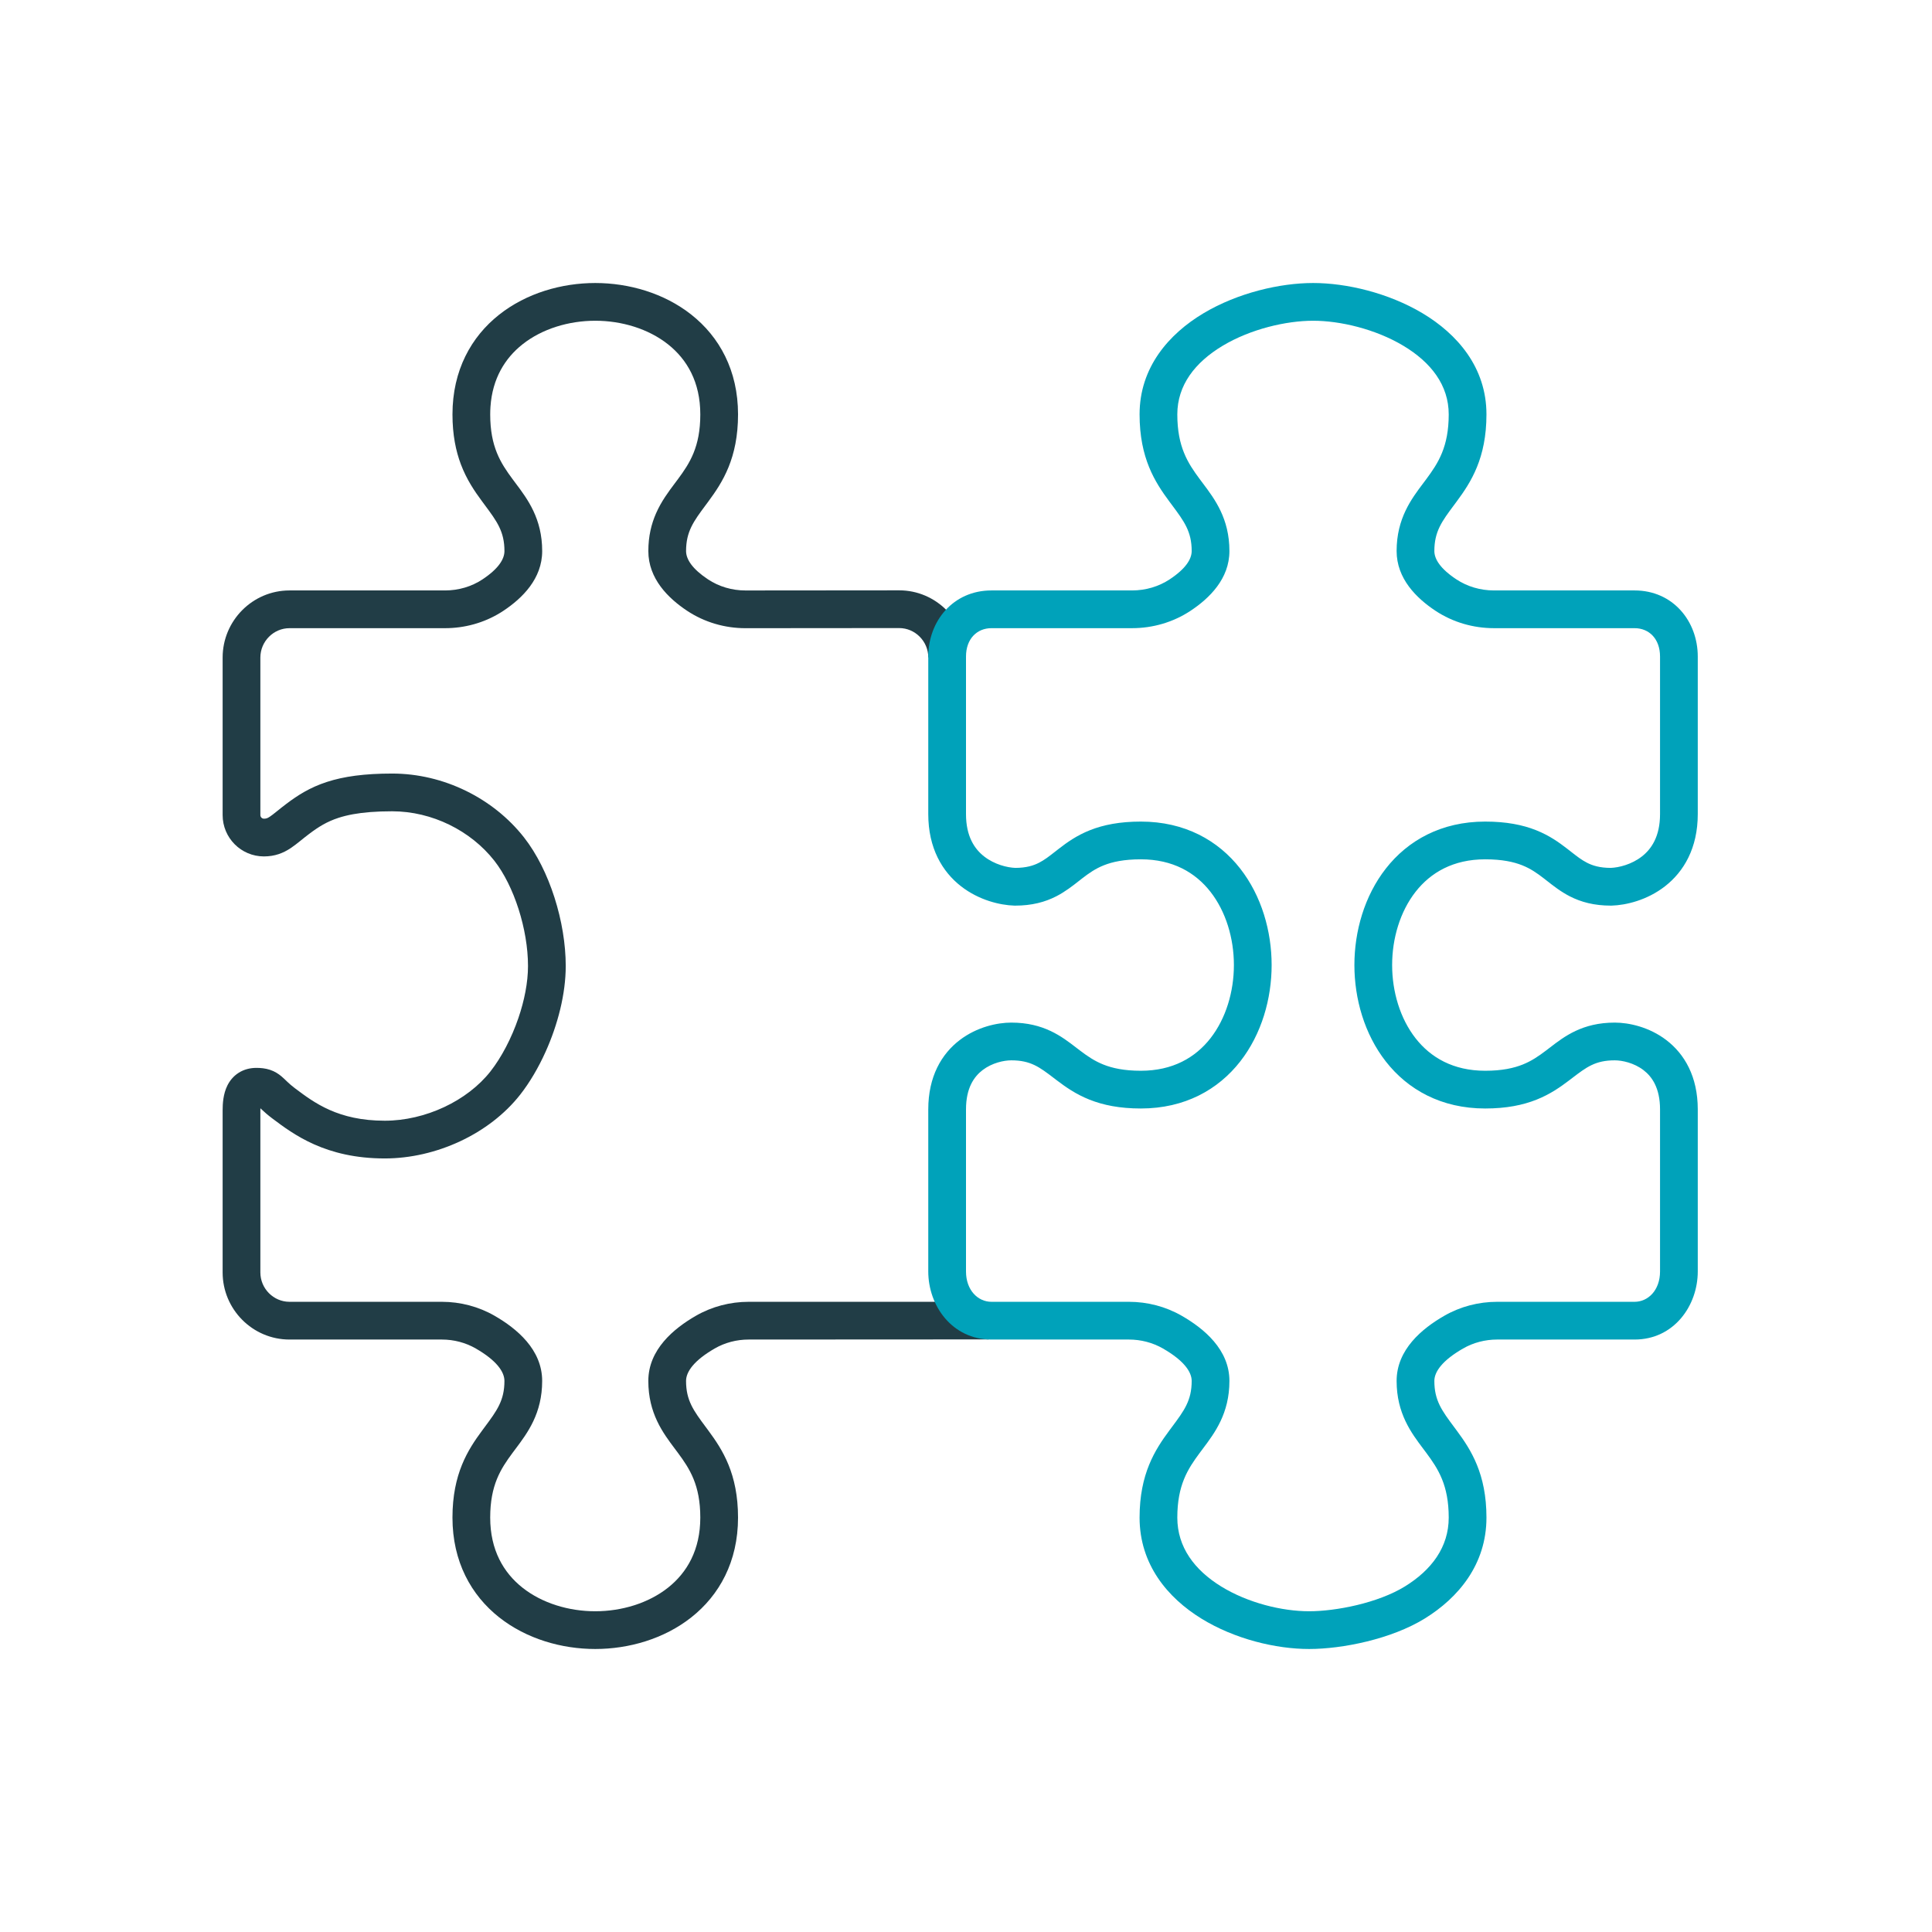 <svg width="256" height="256" viewBox="0 0 256 256" fill="none" xmlns="http://www.w3.org/2000/svg">
<path d="M64.955 54.911C64.955 59.221 66.35 61.366 67.909 63.476C68.041 63.654 68.177 63.836 68.316 64.021C69.901 66.131 71.842 68.714 71.842 73.017C71.842 76.679 69.216 79.266 66.702 80.934C66.585 81.012 66.466 81.087 66.347 81.161C64.121 82.54 61.556 83.237 58.972 83.237H49.911H38.357C36.254 83.237 34.5 84.982 34.5 87.129V108C34.5 108.27 34.715 108.478 34.969 108.48C35.268 108.479 35.424 108.432 35.751 108.216C35.97 108.071 36.222 107.876 36.603 107.569L36.761 107.443C37.094 107.175 37.497 106.85 37.958 106.504C39.426 105.397 41.045 104.348 43.317 103.61C45.554 102.882 48.285 102.5 51.963 102.5C58.809 102.5 65.37 105.789 69.429 110.955L69.43 110.957C72.836 115.298 74.963 122.198 74.963 128C74.963 131.711 73.905 135.781 72.304 139.343C71.339 141.49 70.177 143.453 68.931 145.043C64.833 150.265 57.763 153.5 50.983 153.5C43.137 153.5 38.895 150.315 36.069 148.19L36.059 148.182C35.47 147.738 35.036 147.351 34.697 147.032C34.622 146.962 34.559 146.902 34.504 146.85C34.502 146.938 34.5 147.031 34.5 147.131V168.605C34.5 170.752 36.254 172.496 38.357 172.496H58.546C60.985 172.496 63.405 173.119 65.545 174.353C68.472 176.04 71.84 178.822 71.84 182.983C71.84 187.286 69.9 189.869 68.315 191.979C68.176 192.164 68.04 192.345 67.907 192.524C66.348 194.634 64.954 196.778 64.954 201.089C64.954 205.364 66.707 208.377 69.235 210.378C71.833 212.435 75.364 213.5 78.873 213.5C82.382 213.5 85.913 212.435 88.511 210.378C91.04 208.377 92.793 205.364 92.793 201.089C92.793 196.778 91.398 194.634 89.839 192.524C89.707 192.345 89.571 192.164 89.432 191.979C87.847 189.869 85.906 187.286 85.906 182.983C85.906 178.824 89.275 176.041 92.201 174.353C94.34 173.12 96.76 172.497 99.198 172.496H129.5L131 177.479L99.201 177.496C97.61 177.496 96.055 177.902 94.699 178.685C91.967 180.261 90.906 181.758 90.906 182.983C90.906 185.577 91.908 186.925 93.512 189.083C93.625 189.235 93.741 189.392 93.86 189.553C95.744 192.102 97.793 195.283 97.793 201.089C97.793 206.932 95.309 211.375 91.614 214.299C87.989 217.169 83.31 218.5 78.873 218.5C74.437 218.5 69.758 217.169 66.132 214.299C62.438 211.375 59.954 206.932 59.954 201.089C59.954 195.283 62.002 192.102 63.886 189.553C64.004 189.394 64.118 189.239 64.23 189.089L64.234 189.083C65.838 186.925 66.84 185.577 66.84 182.983C66.84 181.756 65.779 180.259 63.048 178.685C61.691 177.902 60.136 177.496 58.546 177.496H38.357C33.466 177.496 29.5 173.487 29.5 168.605V147.131C29.5 146.245 29.569 144.967 30.126 143.841C30.43 143.229 30.905 142.607 31.625 142.15C32.349 141.691 33.155 141.504 33.95 141.5L33.963 141.5C34.552 141.5 35.165 141.555 35.776 141.757C36.424 141.971 36.903 142.296 37.28 142.61C37.498 142.792 37.761 143.044 37.956 143.232L37.956 143.232C38.02 143.292 38.076 143.346 38.121 143.389C38.368 143.621 38.661 143.882 39.068 144.189L39.075 144.194L39.083 144.2C41.65 146.131 44.8 148.5 50.983 148.5C56.344 148.5 61.916 145.883 64.997 141.957C66.451 140.102 67.777 137.568 68.692 134.891C69.48 132.586 69.963 130.176 69.963 128C69.963 123.15 68.115 117.381 65.497 114.043C62.375 110.071 57.257 107.5 51.963 107.5C49.799 107.5 48.127 107.646 46.788 107.889C46.055 108.022 45.422 108.183 44.862 108.365C43.315 108.868 42.197 109.569 40.968 110.496L40.965 110.498C40.574 110.792 40.239 111.062 39.904 111.331L39.734 111.468C39.362 111.767 38.945 112.098 38.509 112.387C37.529 113.035 36.43 113.48 34.964 113.48L34.956 113.48C31.936 113.471 29.5 111.016 29.5 108V87.129C29.5 82.247 33.466 78.237 38.357 78.237H52.48H58.972C60.753 78.237 62.485 77.731 63.938 76.767C66.068 75.354 66.842 74.073 66.842 73.017C66.842 70.423 65.84 69.075 64.236 66.917L64.234 66.914C64.121 66.763 64.006 66.607 63.888 66.447C62.883 65.087 61.83 63.547 61.068 61.524C60.401 59.755 59.955 57.619 59.955 54.911C59.955 49.067 62.44 44.625 66.135 41.701C69.76 38.831 74.439 37.5 78.875 37.5C83.311 37.5 87.99 38.831 91.615 41.701C95.31 44.625 97.794 49.067 97.794 54.911C97.794 60.717 95.746 63.898 93.862 66.447C93.746 66.604 93.632 66.757 93.522 66.906L93.514 66.917C91.91 69.075 90.908 70.423 90.908 73.017C90.908 73.041 90.909 73.066 90.909 73.09C90.945 74.132 91.731 75.386 93.811 76.767C95.265 77.731 96.997 78.239 98.776 78.239H98.778L119.145 78.222C124.033 78.222 128.002 82.228 128.002 87.112H123.002C123.002 84.966 121.248 83.222 119.147 83.222H119.145L98.778 83.239C96.054 83.239 93.353 82.462 91.048 80.934C88.534 79.266 85.908 76.679 85.908 73.017C85.908 71.032 86.321 69.413 86.921 68.038C87.623 66.432 88.58 65.158 89.433 64.021L89.433 64.021L89.434 64.02L89.841 63.476C91.4 61.366 92.794 59.221 92.794 54.911C92.794 50.636 91.041 47.623 88.512 45.622C85.914 43.565 82.383 42.5 78.875 42.5C75.367 42.5 71.836 43.565 69.238 45.622C66.915 47.46 65.247 50.151 64.99 53.889C64.967 54.221 64.955 54.562 64.955 54.911Z" fill="#213D46"/>
<path fill-rule="evenodd" clip-rule="evenodd" d="M159.182 214.467C163.606 217.194 169.059 218.5 173.463 218.5C177.867 218.5 184.357 217.194 188.781 214.467C193.239 211.718 196.963 207.296 196.963 201.089C196.963 195.28 194.908 192.099 193.02 189.55C192.928 189.426 192.838 189.305 192.75 189.187L192.671 189.081C191.062 186.921 190.059 185.575 190.059 182.983C190.059 181.759 191.121 180.261 193.862 178.686C195.223 177.903 196.784 177.496 198.382 177.496H216.589C221.803 177.496 224.963 173.017 224.963 168.473V147C224.963 142.644 223.201 139.649 220.791 137.812C218.5 136.065 215.81 135.5 213.963 135.5C209.669 135.5 207.287 137.333 205.347 138.827C205.182 138.953 205.021 139.077 204.863 139.197C203.861 139.956 202.939 140.59 201.755 141.061C200.582 141.529 199.034 141.881 196.795 141.881C192.558 141.881 189.567 140.126 187.574 137.581C185.527 134.966 184.465 131.409 184.465 127.873C184.465 124.336 185.527 120.779 187.574 118.164C189.566 115.619 192.557 113.864 196.793 113.864C199.045 113.864 200.562 114.206 201.681 114.648C202.806 115.092 203.658 115.688 204.591 116.409C204.718 116.508 204.851 116.613 204.99 116.722C205.807 117.364 206.819 118.159 208.006 118.767C209.493 119.528 211.225 120 213.463 120H213.499L213.536 119.999C215.458 119.943 218.251 119.282 220.624 117.435C223.108 115.5 224.963 112.386 224.963 107.869V86.996C224.963 82.315 221.68 78.236 216.589 78.236H197.956C196.168 78.236 194.429 77.729 192.971 76.764C190.833 75.35 190.059 74.068 190.059 73.015C190.059 70.423 191.062 69.077 192.671 66.917C192.784 66.765 192.901 66.609 193.02 66.448C194.908 63.899 196.963 60.717 196.963 54.909C196.963 48.655 193.06 44.239 188.502 41.514C183.964 38.802 178.399 37.5 174 37.5C169.601 37.5 163.999 38.802 159.461 41.514C154.903 44.239 151 48.655 151 54.909C151 60.717 153.054 63.899 154.943 66.448C155.062 66.609 155.179 66.765 155.292 66.917C156.901 69.077 157.904 70.423 157.904 73.015C157.904 74.068 157.13 75.35 154.992 76.764C153.533 77.729 151.795 78.236 150.007 78.236H131.373C126.282 78.236 123 82.315 123 86.996V107.869C123 112.386 124.855 115.5 127.339 117.435C129.712 119.282 132.505 119.943 134.427 119.999L134.463 120H134.5C136.738 120 138.469 119.528 139.957 118.767C141.144 118.159 142.156 117.364 142.973 116.722C143.112 116.613 143.245 116.508 143.372 116.409C144.305 115.688 145.157 115.092 146.282 114.648C147.4 114.206 148.918 113.864 151.17 113.864C155.406 113.864 158.397 115.619 160.389 118.164C162.436 120.779 163.498 124.336 163.498 127.873C163.498 131.409 162.436 134.966 160.388 137.581C158.396 140.126 155.404 141.881 151.168 141.881C148.929 141.881 147.381 141.529 146.208 141.061C145.024 140.59 144.102 139.956 143.1 139.197C142.942 139.077 142.781 138.953 142.616 138.827C140.676 137.333 138.294 135.5 134 135.5C132.153 135.5 129.463 136.065 127.172 137.812C124.762 139.649 123 142.644 123 147V168.473C123 173.017 126.16 177.496 131.373 177.496H149.581C151.179 177.496 152.74 177.903 154.101 178.686C156.842 180.261 157.904 181.759 157.904 182.983C157.904 185.575 156.901 186.921 155.292 189.081L155.29 189.084L155.284 189.092C155.173 189.24 155.059 189.393 154.943 189.55C153.054 192.099 151 195.28 151 201.089C151 207.296 154.724 211.718 159.182 214.467ZM162.026 45.806C158.344 48.007 156 51.045 156 54.909C156 59.218 157.397 61.361 158.961 63.472C159.093 63.65 159.23 63.832 159.369 64.017C160.958 66.127 162.904 68.711 162.904 73.015C162.904 76.68 160.27 79.268 157.751 80.934C155.44 82.462 152.734 83.236 150.007 83.236H131.373C129.452 83.236 128 84.649 128 86.996V107.869C128 110.846 129.145 112.504 130.411 113.49C131.774 114.551 133.459 114.961 134.538 115C135.987 114.995 136.925 114.702 137.679 114.316C138.402 113.946 138.99 113.487 139.815 112.842C139.971 112.72 140.136 112.591 140.312 112.455C141.362 111.643 142.658 110.704 144.443 109.998C146.235 109.29 148.39 108.864 151.17 108.864C156.996 108.864 161.419 111.369 164.326 115.082C167.177 118.724 168.498 123.421 168.498 127.873C168.498 132.325 167.177 137.022 164.325 140.664C161.418 144.376 156.995 146.881 151.168 146.881C148.375 146.881 146.189 146.436 144.358 145.707C142.539 144.982 141.188 144.021 140.082 143.184C139.928 143.067 139.778 142.953 139.633 142.842C137.733 141.393 136.563 140.5 134 140.5C133.013 140.5 131.453 140.835 130.203 141.788C129.071 142.651 128 144.156 128 147V168.473C128 170.961 129.578 172.496 131.373 172.496H149.581C152.025 172.496 154.449 173.118 156.593 174.351C159.525 176.036 162.904 178.819 162.904 182.983C162.904 187.287 160.958 189.871 159.369 191.981L159.367 191.984L159.364 191.988C159.226 192.17 159.091 192.35 158.961 192.526C157.397 194.637 156 196.78 156 201.089C156 205 158.274 208.033 161.806 210.211C165.372 212.409 169.9 213.5 173.463 213.5C177.025 213.5 182.591 212.409 186.157 210.211C189.689 208.033 191.963 205 191.963 201.089C191.963 196.78 190.566 194.637 189.002 192.526C188.87 192.348 188.733 192.166 188.594 191.981C187.005 189.871 185.059 187.287 185.059 182.983C185.059 178.819 188.438 176.036 191.37 174.351C193.514 173.118 195.938 172.496 198.382 172.496H216.589C218.385 172.496 219.963 170.961 219.963 168.473V147C219.963 144.156 218.892 142.651 217.76 141.788C216.509 140.835 214.949 140.5 213.963 140.5C211.4 140.5 210.23 141.393 208.33 142.842C208.241 142.91 208.15 142.979 208.058 143.049C207.999 143.094 207.94 143.138 207.881 143.184C206.775 144.021 205.424 144.982 203.605 145.707C201.774 146.436 199.588 146.881 196.795 146.881C190.968 146.881 186.545 144.376 183.638 140.664C180.786 137.022 179.465 132.325 179.465 127.873C179.465 123.421 180.785 118.724 183.637 115.082C186.543 111.369 190.967 108.864 196.793 108.864C199.573 108.864 201.728 109.29 203.519 109.998C205.305 110.704 206.601 111.643 207.651 112.455C207.827 112.591 207.991 112.72 208.148 112.842C208.973 113.487 209.561 113.946 210.283 114.316C211.038 114.702 211.976 114.995 213.425 115C214.504 114.961 216.189 114.551 217.552 113.49C218.818 112.504 219.963 110.846 219.963 107.869V86.996C219.963 84.649 218.511 83.236 216.589 83.236H197.956C195.229 83.236 192.522 82.462 190.211 80.934C187.693 79.268 185.059 76.68 185.059 73.015C185.059 68.711 187.005 66.127 188.594 64.017C188.733 63.832 188.87 63.65 189.002 63.472C190.566 61.361 191.963 59.218 191.963 54.909C191.963 51.045 189.619 48.007 185.937 45.806C182.234 43.593 177.568 42.5 174 42.5C170.432 42.5 165.728 43.593 162.026 45.806Z" fill="#00A2BA"/>
</svg>
